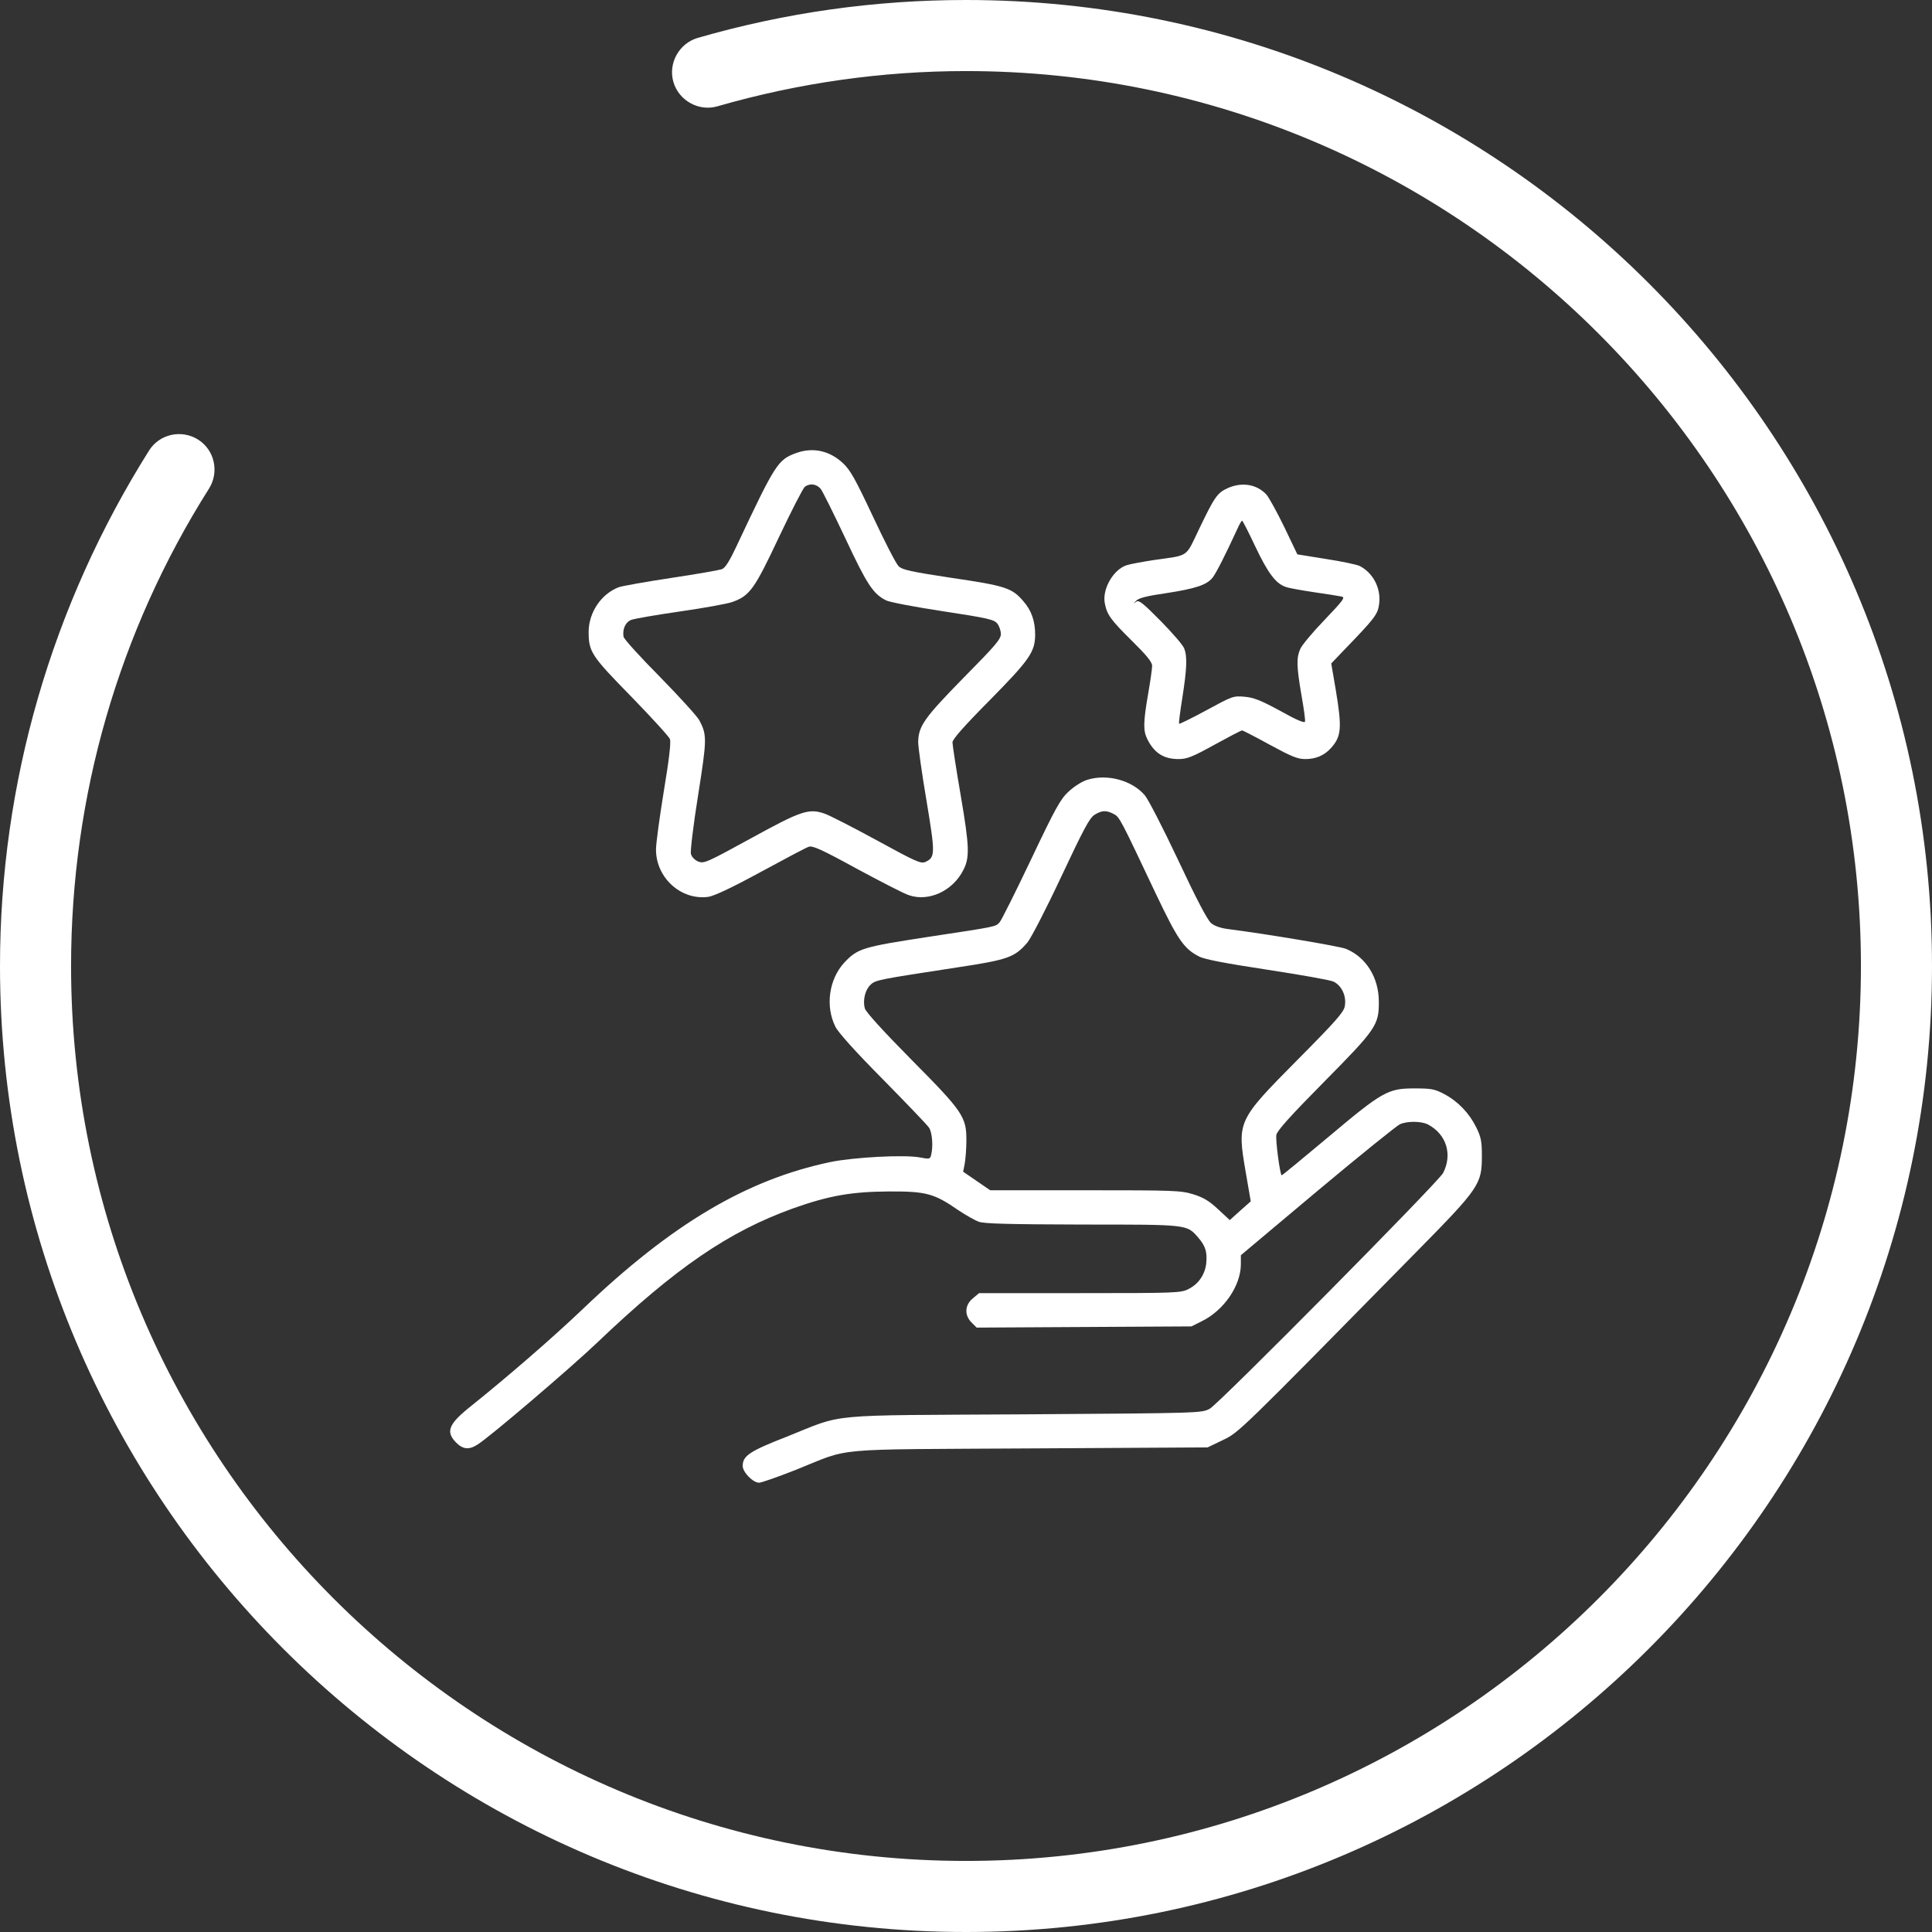<svg width="103" height="103" viewBox="0 0 103 103" fill="none" xmlns="http://www.w3.org/2000/svg">
<rect x="0" y="0" width="103" height="103" fill="#333333" stroke="none"/>
<g clip-path="url(#clip0_3989_3412)">
<path d="M51.5 103C23.101 103 0 79.899 0 51.5C0 41.752 2.759 32.261 7.946 24.021C8.498 23.138 9.675 22.881 10.557 23.433C11.44 23.984 11.698 25.161 11.146 26.044C6.327 33.659 3.789 42.451 3.789 51.5C3.789 77.802 25.198 99.211 51.5 99.211C77.802 99.211 99.211 77.802 99.211 51.5C99.211 25.198 77.802 3.789 51.5 3.789C47.049 3.789 42.598 4.414 38.257 5.665C37.264 5.959 36.197 5.371 35.903 4.378C35.609 3.384 36.197 2.317 37.19 2.023C41.899 0.662 46.681 0 51.5 0C79.899 0 103 23.101 103 51.5C103 79.899 79.899 103 51.5 103Z" fill="white"/>
<path d="M42.467 24.145C41.467 24.511 41.36 24.672 39.263 29.124C38.908 29.887 38.672 30.264 38.5 30.339C38.36 30.393 37.145 30.608 35.779 30.812C34.425 31.016 33.166 31.242 32.984 31.307C32.059 31.661 31.392 32.64 31.382 33.672C31.382 34.747 31.511 34.952 33.65 37.134C34.736 38.253 35.672 39.274 35.715 39.403C35.779 39.564 35.672 40.489 35.392 42.166C35.166 43.553 34.973 44.962 34.973 45.295C34.973 46.801 36.317 48.016 37.769 47.812C38.091 47.758 38.994 47.338 40.553 46.489C41.822 45.801 42.973 45.188 43.112 45.145C43.317 45.07 43.779 45.274 45.682 46.317C46.962 47.005 48.209 47.65 48.456 47.725C49.51 48.091 50.8 47.5 51.359 46.381C51.704 45.715 51.682 45.134 51.22 42.414C50.972 40.984 50.779 39.704 50.779 39.575C50.779 39.414 51.392 38.715 52.768 37.328C54.897 35.167 55.177 34.758 55.187 33.844C55.187 33.113 54.994 32.554 54.564 32.059C53.962 31.35 53.617 31.231 50.757 30.812C48.564 30.479 48.112 30.382 47.908 30.188C47.779 30.07 47.166 28.877 46.542 27.543C45.586 25.511 45.327 25.049 44.93 24.683C44.22 24.027 43.349 23.834 42.467 24.145ZM43.758 26.07C43.865 26.21 44.456 27.404 45.08 28.726C46.22 31.156 46.542 31.651 47.231 32.005C47.413 32.102 48.779 32.36 50.263 32.586C52.66 32.952 52.994 33.027 53.166 33.242C53.273 33.371 53.359 33.629 53.359 33.801C53.359 34.081 53.058 34.425 51.37 36.134C49.273 38.274 48.962 38.715 48.951 39.564C48.951 39.822 49.145 41.22 49.392 42.672C49.865 45.521 49.865 45.704 49.338 45.951C49.091 46.059 48.833 45.941 46.747 44.801C45.467 44.102 44.22 43.468 43.973 43.382C43.123 43.08 42.715 43.22 40.016 44.704C37.661 45.994 37.532 46.048 37.22 45.93C37.027 45.844 36.876 45.682 36.833 45.521C36.801 45.36 36.962 43.984 37.22 42.382C37.693 39.382 37.693 39.188 37.285 38.403C37.177 38.199 36.231 37.156 35.188 36.091C34.134 35.027 33.252 34.059 33.242 33.941C33.177 33.532 33.349 33.167 33.65 33.048C33.822 32.984 34.994 32.78 36.263 32.597C37.532 32.414 38.79 32.188 39.048 32.092C39.973 31.758 40.22 31.414 41.521 28.651C42.188 27.242 42.811 26.027 42.908 25.952C43.177 25.748 43.542 25.801 43.758 26.07Z" fill="white"/>
<path d="M65.445 26.027C64.897 26.275 64.746 26.5 63.929 28.199C63.187 29.748 63.423 29.586 61.531 29.855C60.907 29.952 60.251 30.07 60.058 30.135C59.337 30.371 58.735 31.447 58.907 32.199C59.026 32.78 59.219 33.049 60.337 34.156C61.144 34.952 61.423 35.296 61.423 35.5C61.423 35.651 61.327 36.328 61.208 37.005C60.95 38.511 60.94 38.952 61.165 39.403C61.542 40.156 62.047 40.468 62.832 40.468C63.273 40.468 63.563 40.36 64.746 39.704C65.509 39.285 66.165 38.941 66.219 38.941C66.262 38.941 66.929 39.285 67.692 39.704C68.864 40.339 69.176 40.468 69.595 40.468C70.144 40.468 70.606 40.274 70.95 39.887C71.52 39.264 71.552 38.812 71.208 36.748L70.972 35.371L71.66 34.651C73.283 32.973 73.445 32.758 73.52 32.242C73.649 31.404 73.23 30.565 72.498 30.178C72.348 30.102 71.541 29.93 70.692 29.801L69.165 29.554L68.466 28.092C68.079 27.296 67.649 26.522 67.52 26.371C67.004 25.812 66.208 25.683 65.445 26.027ZM66.918 29.124C67.606 30.576 68.025 31.124 68.563 31.296C68.746 31.36 69.434 31.479 70.079 31.576C70.735 31.672 71.369 31.769 71.509 31.801C71.735 31.844 71.649 31.963 70.606 33.059C69.972 33.715 69.391 34.414 69.316 34.608C69.111 35.081 69.122 35.522 69.38 37.038C69.509 37.747 69.595 38.393 69.574 38.468C69.552 38.565 69.133 38.393 68.251 37.898C67.198 37.328 66.843 37.188 66.348 37.145C65.746 37.092 65.703 37.113 64.316 37.866C63.542 38.285 62.886 38.608 62.864 38.586C62.832 38.565 62.918 37.93 63.036 37.188C63.273 35.661 63.305 35.006 63.133 34.575C63.079 34.403 62.509 33.748 61.886 33.113C60.929 32.145 60.714 31.973 60.574 32.081C60.413 32.199 60.413 32.188 60.574 32.027C60.692 31.887 61.155 31.769 62.133 31.629C63.757 31.382 64.348 31.178 64.649 30.791C64.843 30.543 65.316 29.608 65.961 28.21C66.069 27.963 66.187 27.759 66.219 27.759C66.251 27.759 66.563 28.371 66.918 29.124Z" fill="white"/>
<path d="M57.961 41.575C57.681 41.661 57.251 41.94 56.972 42.199C56.541 42.596 56.283 43.048 54.972 45.811C54.144 47.553 53.391 49.059 53.294 49.166C53.079 49.413 53.154 49.392 49.467 49.951C45.961 50.489 45.725 50.564 45.004 51.327C44.187 52.22 43.993 53.66 44.542 54.746C44.692 55.048 45.628 56.091 47.069 57.542C48.316 58.811 49.434 59.972 49.531 60.123C49.703 60.381 49.757 61.133 49.639 61.585C49.585 61.8 49.542 61.8 49.026 61.703C48.198 61.553 45.531 61.693 44.273 61.951C39.811 62.886 35.811 65.252 31.069 69.789C29.456 71.327 27.058 73.402 25.112 74.961C23.908 75.918 23.747 76.326 24.317 76.907C24.682 77.273 25.005 77.305 25.456 77.015C26.102 76.617 30.435 72.918 31.854 71.563C36.015 67.596 38.854 65.649 42.305 64.413C44.187 63.746 45.391 63.531 47.391 63.52C49.38 63.51 49.8 63.628 51.079 64.51C51.477 64.778 51.972 65.058 52.176 65.133C52.456 65.241 53.821 65.273 57.692 65.284C63.358 65.284 63.262 65.273 63.875 65.972C64.272 66.434 64.369 66.746 64.305 67.38C64.23 67.961 63.896 68.456 63.358 68.725C62.95 68.929 62.703 68.94 57.563 68.94H52.198L51.864 69.219C51.434 69.574 51.402 70.112 51.8 70.51L52.069 70.778L57.789 70.746L63.52 70.714L64.057 70.445C65.251 69.864 66.154 68.542 66.154 67.391V66.918L70.24 63.488C72.487 61.606 74.466 60.015 74.627 59.94C75.025 59.757 75.778 59.768 76.132 59.951C77.111 60.467 77.444 61.542 76.939 62.531C76.692 63.015 64.993 74.832 64.498 75.101C64.057 75.337 64.047 75.337 54.595 75.402C43.789 75.466 45.09 75.337 41.94 76.595C39.951 77.37 39.596 77.617 39.596 78.154C39.596 78.488 40.144 79.047 40.467 79.047C40.596 79.047 41.477 78.735 42.434 78.359C45.445 77.154 44.047 77.284 54.864 77.219L64.38 77.165L65.186 76.778C66.057 76.359 65.982 76.434 75.519 66.735C78.874 63.327 79.003 63.133 79.003 61.628C79.003 60.843 78.96 60.628 78.702 60.101C78.326 59.338 77.724 58.714 76.993 58.327C76.487 58.058 76.304 58.026 75.401 58.026C73.993 58.026 73.702 58.187 70.778 60.65C69.444 61.768 68.348 62.671 68.326 62.66C68.229 62.553 67.993 60.757 68.047 60.499C68.1 60.263 68.81 59.478 70.573 57.693C73.358 54.876 73.519 54.65 73.509 53.403C73.509 52.123 72.831 51.026 71.756 50.585C71.423 50.446 67.434 49.779 65.477 49.532C65.068 49.478 64.746 49.37 64.563 49.209C64.369 49.048 63.767 47.897 62.821 45.876C62.025 44.188 61.219 42.618 61.036 42.403C60.348 41.596 59.025 41.242 57.961 41.575ZM59.369 43.392C59.692 43.564 59.703 43.596 61.627 47.661C62.789 50.102 63.122 50.585 63.928 50.994C64.208 51.145 65.337 51.359 67.53 51.693C69.283 51.962 70.885 52.241 71.079 52.327C71.53 52.532 71.799 53.112 71.692 53.66C71.627 53.972 71.197 54.467 69.154 56.521C65.961 59.746 65.95 59.779 66.412 62.488L66.681 64.047L66.122 64.542L65.563 65.047L64.939 64.467C64.466 64.026 64.165 63.843 63.617 63.671C62.939 63.467 62.627 63.456 57.843 63.456H52.789L52.069 62.961L51.348 62.467L51.434 62.026C51.477 61.779 51.52 61.23 51.52 60.822C51.531 59.542 51.337 59.263 48.574 56.478C47.058 54.94 46.144 53.94 46.101 53.746C45.993 53.316 46.123 52.768 46.413 52.499C46.682 52.241 46.832 52.22 51.036 51.575C53.746 51.166 54.101 51.037 54.778 50.241C54.972 50.005 55.778 48.446 56.584 46.725C57.778 44.188 58.09 43.596 58.359 43.435C58.746 43.199 58.972 43.188 59.369 43.392Z" fill="white"/>
</g>
<defs>
<clipPath id="clip0_3989_3412">
<rect width="103" height="103" fill="white"/>
</clipPath>
</defs>
</svg>
